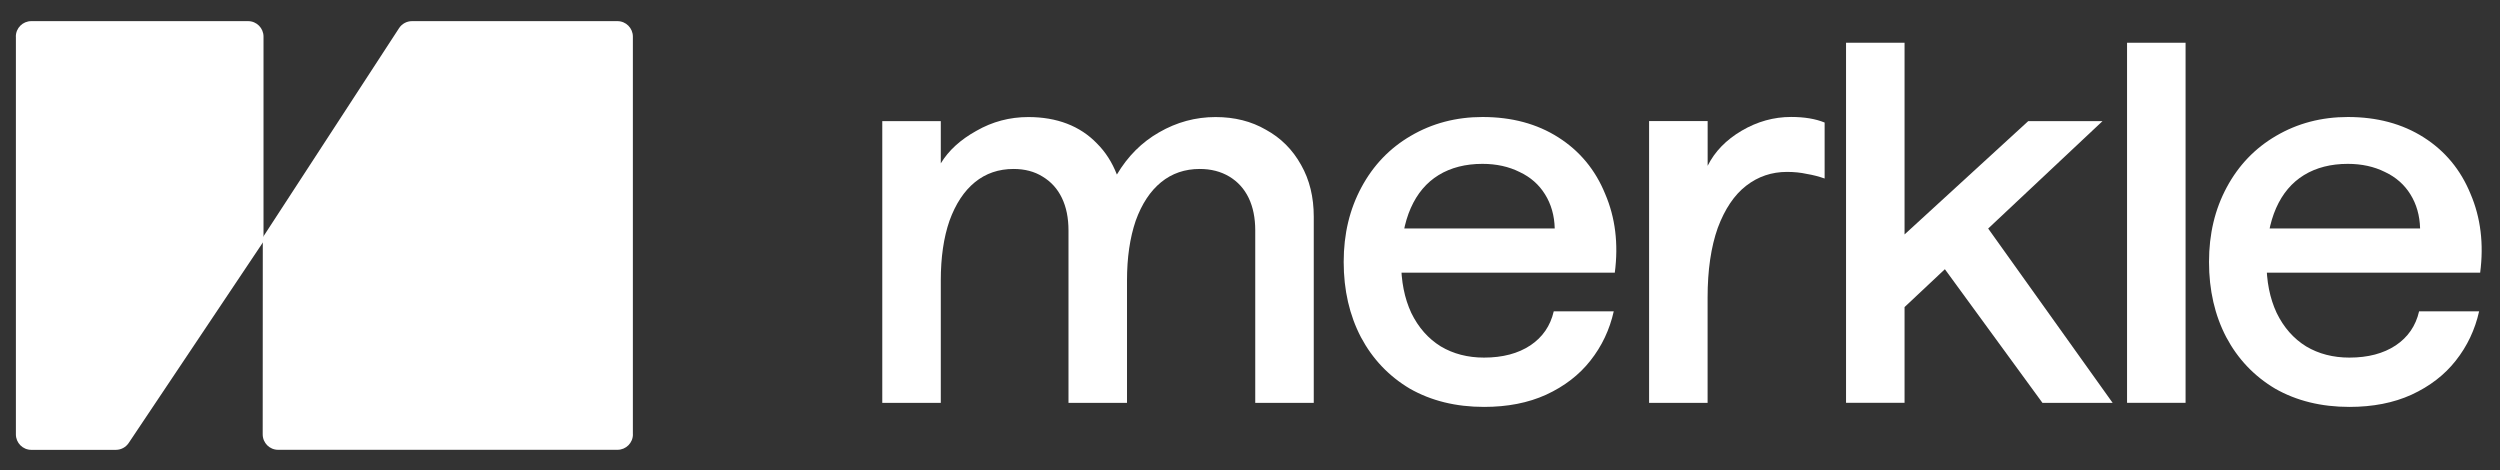 <svg width="101" height="19" viewBox="0 0 101 19" fill="none" xmlns="http://www.w3.org/2000/svg">
<rect x="0" y="0" width="101" height="19" fill="#333333" stroke="none"/>
<path d="M0.642 1.478V17.55C0.642 17.894 0.92 18.174 1.266 18.174H4.681C4.889 18.174 5.083 18.07 5.198 17.898L10.646 9.757V1.478C10.646 1.135 10.368 0.854 10.023 0.854H1.264C0.92 0.854 0.64 1.132 0.64 1.478H0.642Z" fill="white"/>
<path d="M25.568 17.55V1.478C25.568 1.135 25.29 0.854 24.944 0.854H16.644C16.434 0.854 16.237 0.961 16.122 1.137L10.617 9.59L10.613 17.548C10.613 17.892 10.89 18.172 11.236 18.172H24.946C25.29 18.172 25.57 17.894 25.57 17.548L25.568 17.55Z" fill="white"/>
<path d="M49.11 4.729C49.879 4.729 50.556 4.901 51.144 5.242C51.747 5.572 52.22 6.044 52.563 6.661C52.907 7.264 53.076 7.962 53.076 8.757V16.277H50.712V9.311C50.712 8.805 50.624 8.366 50.446 7.996C50.267 7.626 50.007 7.339 49.664 7.133C49.32 6.928 48.925 6.826 48.471 6.826C47.867 6.826 47.348 7.004 46.909 7.361C46.471 7.718 46.127 8.238 45.881 8.922C45.648 9.607 45.531 10.409 45.531 11.326V16.277H43.167V9.311C43.167 8.805 43.079 8.366 42.9 7.996C42.722 7.626 42.462 7.339 42.118 7.133C41.789 6.928 41.4 6.826 40.948 6.826C40.345 6.826 39.825 7.004 39.386 7.361C38.948 7.718 38.605 8.238 38.358 8.922C38.126 9.593 38.008 10.395 38.008 11.326V16.277H35.644V4.894H38.008V6.6C38.322 6.08 38.803 5.642 39.447 5.285C40.092 4.915 40.79 4.729 41.544 4.729C42.121 4.729 42.641 4.818 43.106 4.996C43.572 5.175 43.976 5.441 44.319 5.798C44.663 6.141 44.93 6.559 45.122 7.052C45.56 6.313 46.13 5.744 46.828 5.346C47.54 4.935 48.301 4.729 49.11 4.729Z" fill="white"/>
<path d="M59.957 16.439C58.821 16.439 57.819 16.193 56.956 15.701C56.106 15.195 55.449 14.501 54.983 13.625C54.518 12.735 54.285 11.72 54.285 10.584C54.285 9.448 54.525 8.454 55.004 7.564C55.483 6.674 56.147 5.983 56.997 5.488C57.86 4.982 58.827 4.727 59.894 4.727C61.074 4.727 62.093 5 62.956 5.549C63.819 6.098 64.45 6.857 64.847 7.83C65.259 8.788 65.39 9.85 65.238 11.016H55.618V9.229H62.811C62.798 8.709 62.667 8.248 62.42 7.853C62.174 7.455 61.831 7.155 61.392 6.949C60.954 6.73 60.454 6.62 59.892 6.62C59.207 6.62 58.617 6.771 58.124 7.071C57.632 7.372 57.255 7.817 56.995 8.406C56.735 8.996 56.604 9.708 56.604 10.543C56.604 11.379 56.742 12.05 57.015 12.64C57.302 13.229 57.7 13.681 58.208 13.995C58.714 14.296 59.297 14.447 59.955 14.447C60.707 14.447 61.331 14.282 61.826 13.954C62.319 13.625 62.635 13.166 62.771 12.579H65.195C65.03 13.317 64.716 13.984 64.251 14.571C63.799 15.147 63.202 15.606 62.463 15.947C61.738 16.277 60.902 16.439 59.955 16.439H59.957Z" fill="white"/>
<path d="M66.626 4.892H68.989V6.699C69.276 6.123 69.735 5.651 70.365 5.28C70.996 4.91 71.66 4.725 72.359 4.725C72.892 4.725 73.346 4.799 73.715 4.951V7.212C73.482 7.13 73.242 7.067 72.996 7.027C72.749 6.972 72.483 6.945 72.194 6.945C71.577 6.945 71.03 7.13 70.549 7.501C70.069 7.871 69.685 8.438 69.398 9.206C69.125 9.974 68.987 10.912 68.987 12.021V16.275H66.623V4.892H66.626Z" fill="white"/>
<path d="M76.76 9.64L81.94 4.894H84.941L76.76 12.579V9.64ZM78.241 10.419L80.069 8.878L85.352 16.277H82.516L78.241 10.421V10.419ZM74.58 1.727H76.944V16.274H74.58V1.727Z" fill="white"/>
<path d="M85.933 1.727H88.297V16.274H85.933V1.727Z" fill="white"/>
<path d="M94.916 16.439C93.779 16.439 92.778 16.193 91.915 15.701C91.065 15.195 90.407 14.501 89.942 13.625C89.476 12.735 89.244 11.72 89.244 10.584C89.244 9.448 89.483 8.454 89.962 7.564C90.441 6.674 91.106 5.983 91.955 5.488C92.819 4.982 93.784 4.727 94.855 4.727C96.032 4.727 97.053 5 97.917 5.549C98.78 6.098 99.41 6.857 99.808 7.83C100.219 8.788 100.35 9.85 100.199 11.016H90.579V9.229H97.772C97.758 8.709 97.627 8.248 97.381 7.853C97.135 7.455 96.791 7.155 96.353 6.949C95.915 6.73 95.415 6.62 94.852 6.62C94.168 6.62 93.578 6.771 93.085 7.071C92.593 7.372 92.215 7.817 91.955 8.406C91.695 8.996 91.564 9.708 91.564 10.543C91.564 11.379 91.702 12.05 91.976 12.64C92.263 13.229 92.66 13.681 93.169 13.995C93.675 14.296 94.258 14.447 94.916 14.447C95.668 14.447 96.292 14.282 96.787 13.954C97.279 13.625 97.596 13.166 97.731 12.579H100.156C99.991 13.317 99.677 13.984 99.212 14.571C98.76 15.147 98.163 15.606 97.424 15.947C96.699 16.277 95.862 16.439 94.916 16.439Z" fill="white"/>
</svg>
